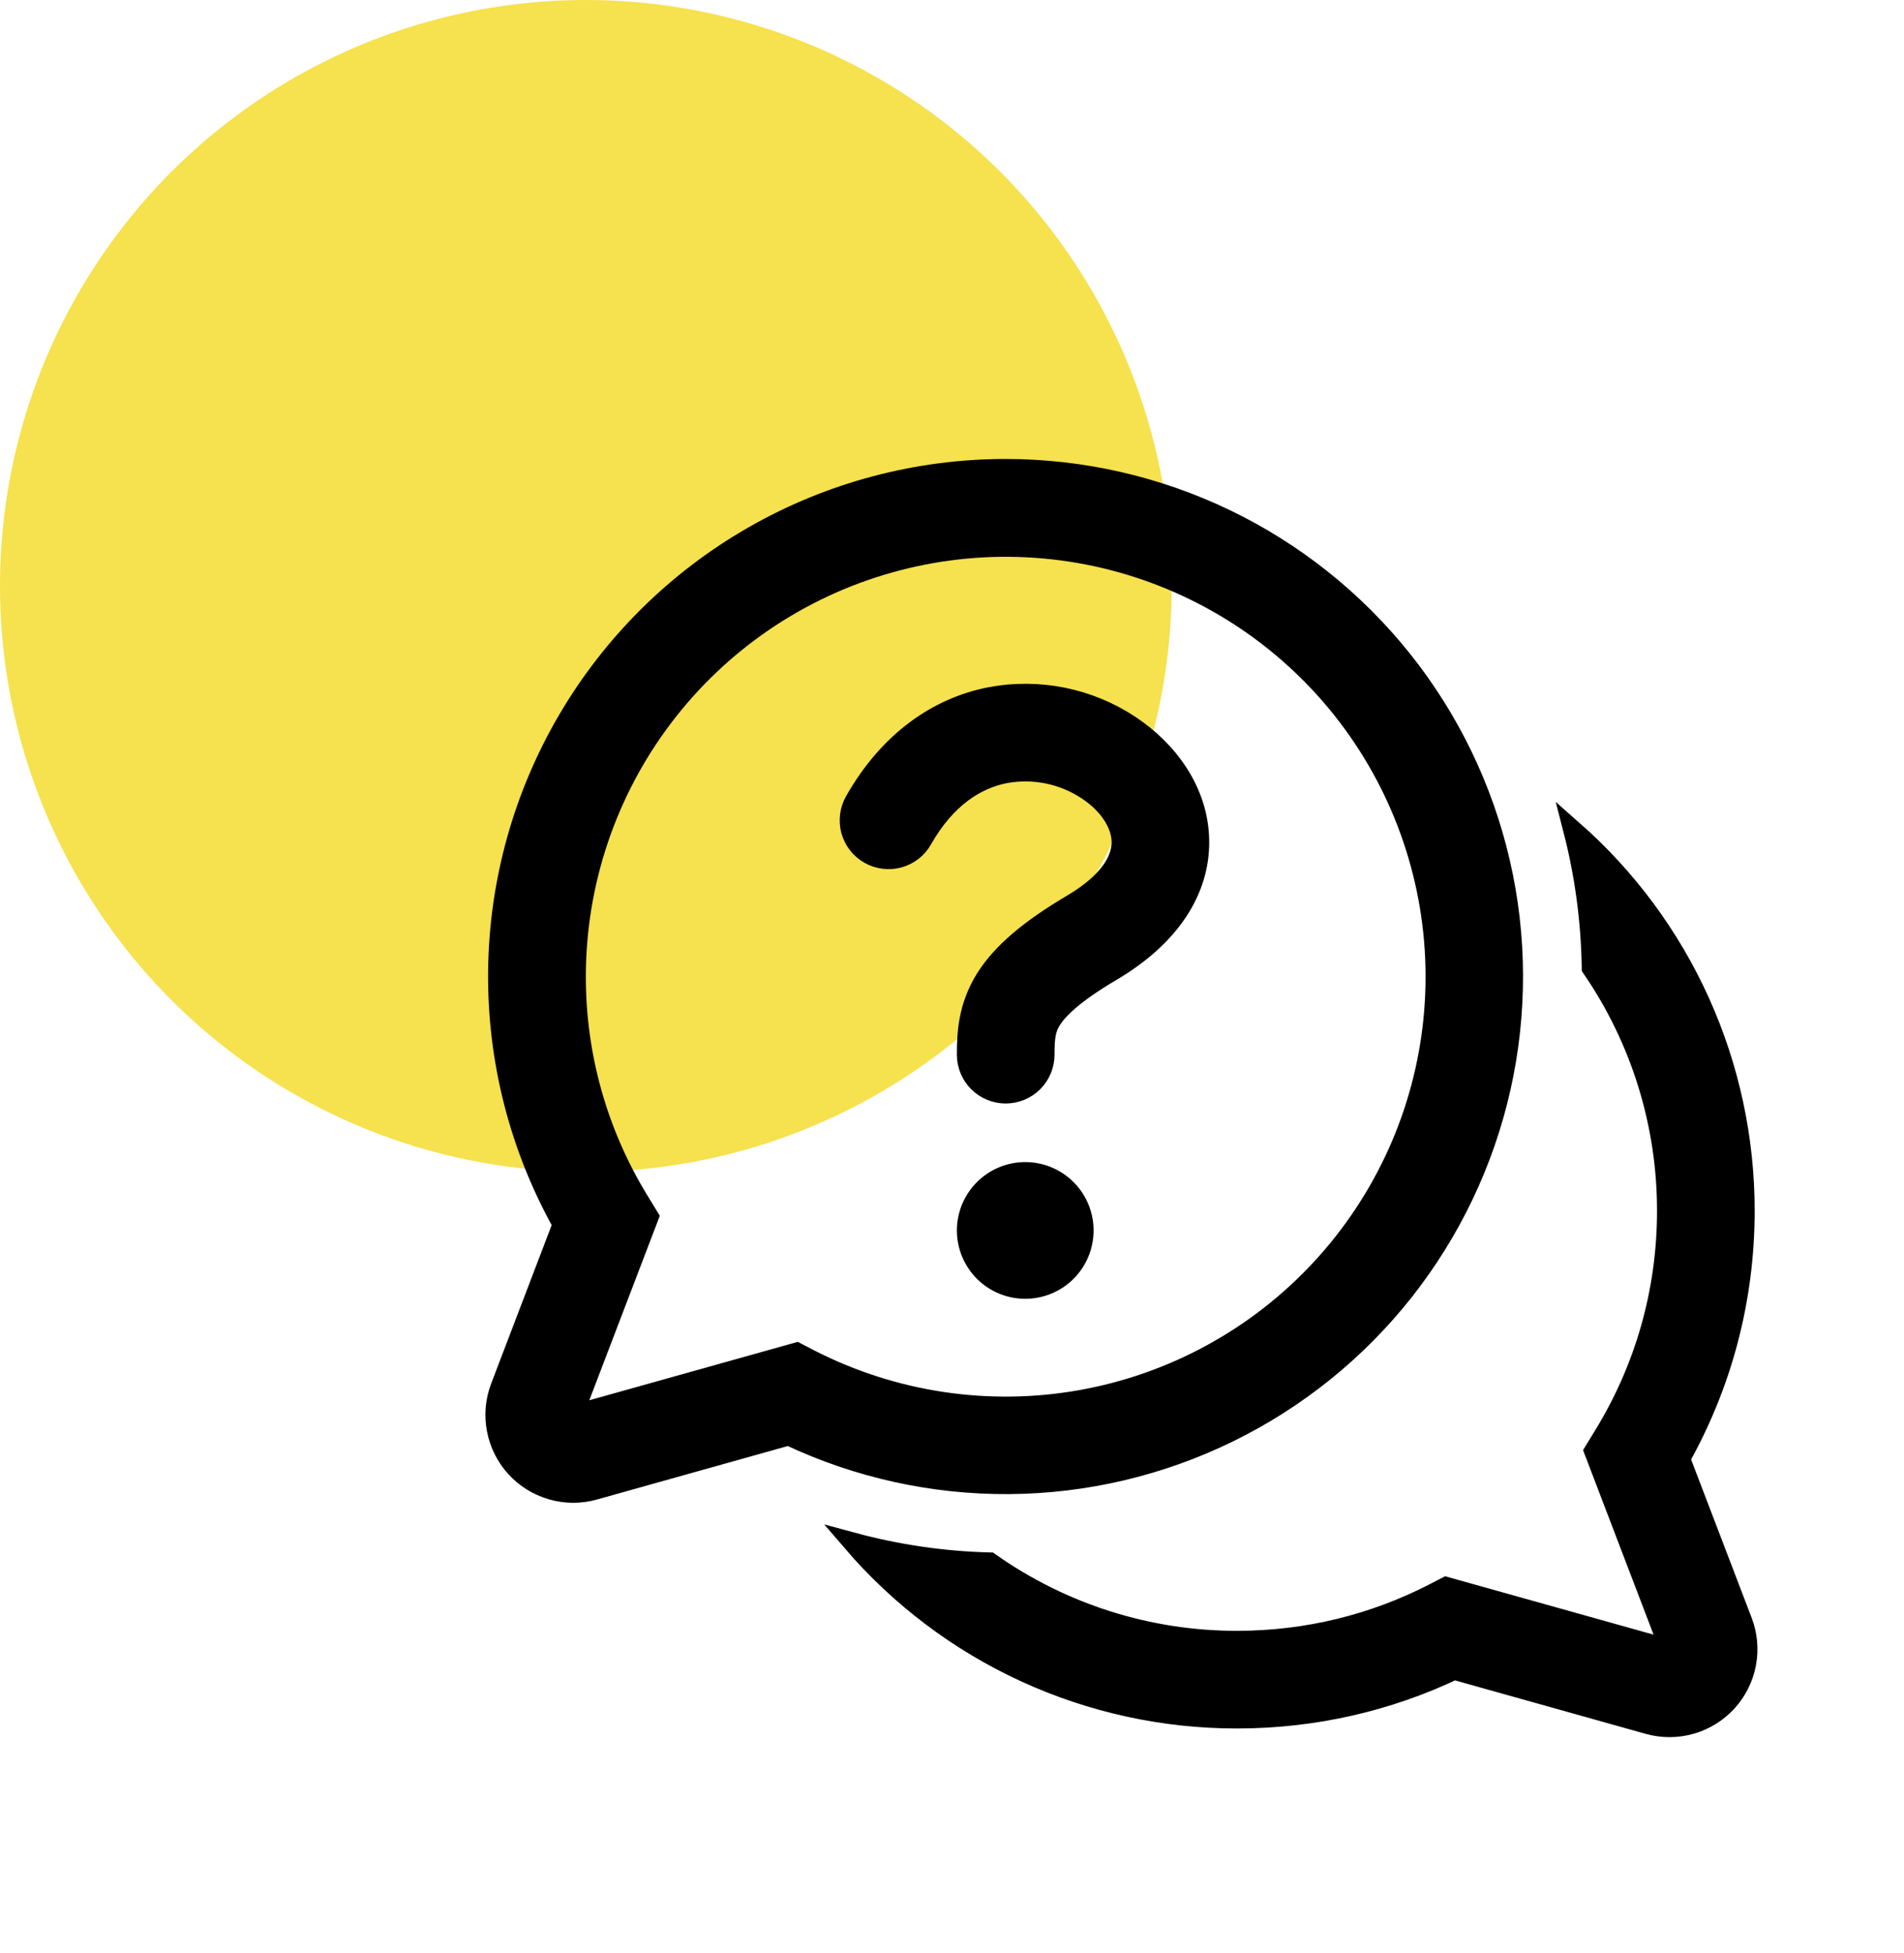 <?xml version="1.0" encoding="UTF-8"?> <svg xmlns="http://www.w3.org/2000/svg" width="39" height="40" viewBox="0 0 39 40" fill="none"> <circle cx="12" cy="12" r="12" fill="#F6E14E"></circle> <path d="M20.589 15.842C20.016 15.954 19.389 16.325 18.896 17.195C18.844 17.287 18.775 17.367 18.692 17.432C18.609 17.496 18.514 17.544 18.413 17.572C18.311 17.6 18.206 17.607 18.101 17.594C17.997 17.581 17.896 17.548 17.805 17.496C17.713 17.444 17.633 17.375 17.569 17.292C17.504 17.209 17.456 17.114 17.428 17.013C17.401 16.912 17.393 16.806 17.406 16.701C17.419 16.597 17.452 16.496 17.504 16.405C18.21 15.163 19.213 14.48 20.282 14.272C21.276 14.084 22.305 14.291 23.149 14.85C23.923 15.362 24.549 16.198 24.568 17.202C24.589 18.25 23.952 19.195 22.778 19.89C21.981 20.36 21.671 20.68 21.538 20.893C21.426 21.072 21.4 21.235 21.4 21.6C21.4 21.812 21.316 22.016 21.166 22.166C21.016 22.316 20.812 22.4 20.6 22.4C20.388 22.4 20.184 22.316 20.034 22.166C19.884 22.016 19.8 21.812 19.8 21.6C19.8 21.165 19.823 20.624 20.179 20.048C20.515 19.509 21.09 19.029 21.963 18.512C22.819 18.005 22.974 17.523 22.97 17.235C22.962 16.904 22.742 16.499 22.266 16.184C21.772 15.857 21.171 15.735 20.589 15.842V15.842ZM21 26.4C21.318 26.4 21.624 26.274 21.849 26.049C22.074 25.824 22.2 25.518 22.2 25.2C22.2 24.882 22.074 24.577 21.849 24.352C21.624 24.127 21.318 24 21 24C20.682 24 20.377 24.127 20.152 24.352C19.927 24.577 19.8 24.882 19.8 25.2C19.8 25.518 19.927 25.824 20.152 26.049C20.377 26.274 20.682 26.4 21 26.4ZM20.6 9.6C18.787 9.6 17.004 10.073 15.43 10.975C13.856 11.876 12.546 13.173 11.628 14.737C10.71 16.301 10.217 18.078 10.198 19.892C10.179 21.705 10.635 23.492 11.52 25.075L10.248 28.407C10.142 28.683 10.115 28.984 10.171 29.276C10.226 29.567 10.361 29.837 10.56 30.056C10.76 30.275 11.017 30.434 11.302 30.516C11.587 30.598 11.889 30.599 12.175 30.518L16.154 29.403C17.563 30.069 19.105 30.41 20.663 30.4C22.223 30.39 23.759 30.029 25.16 29.345C26.561 28.661 27.79 27.671 28.757 26.448C29.723 25.224 30.402 23.8 30.744 22.279C31.085 20.757 31.081 19.179 30.73 17.66C30.379 16.141 29.691 14.72 28.717 13.503C27.743 12.286 26.508 11.303 25.103 10.627C23.698 9.952 22.159 9.601 20.6 9.6V9.6ZM11.8 20C11.801 18.082 12.428 16.217 13.586 14.689C14.744 13.16 16.37 12.052 18.216 11.533C20.062 11.013 22.027 11.111 23.812 11.811C25.598 12.511 27.106 13.775 28.107 15.411C29.107 17.047 29.547 18.964 29.357 20.873C29.168 22.781 28.36 24.575 27.057 25.982C25.754 27.39 24.027 28.332 22.139 28.668C20.251 29.003 18.305 28.712 16.597 27.84L16.319 27.696L11.742 28.978L13.293 24.92L13.088 24.584C12.243 23.204 11.798 21.618 11.8 20V20ZM25.341 35.2C23.844 35.202 22.364 34.879 21.003 34.255C19.643 33.631 18.433 32.72 17.458 31.584C18.377 31.833 19.322 31.971 20.274 31.995C21.756 33.042 23.526 33.603 25.341 33.6C26.784 33.6 28.144 33.253 29.344 32.64L29.622 32.496L34.199 33.778L32.648 29.72L32.853 29.384C33.669 28.05 34.141 26.482 34.141 24.8C34.143 23.023 33.605 21.288 32.599 19.824C32.585 18.872 32.459 17.925 32.222 17.003C33.33 17.978 34.216 19.178 34.823 20.522C35.429 21.867 35.742 23.325 35.741 24.8C35.741 26.642 35.261 28.373 34.419 29.875L35.693 33.206C35.799 33.483 35.825 33.784 35.77 34.075C35.715 34.366 35.58 34.636 35.381 34.855C35.181 35.074 34.925 35.233 34.64 35.315C34.355 35.397 34.053 35.398 33.768 35.319L29.787 34.203C28.439 34.843 26.93 35.2 25.339 35.2H25.341Z" fill="black" stroke="black" stroke-width="0.4"></path> </svg> 